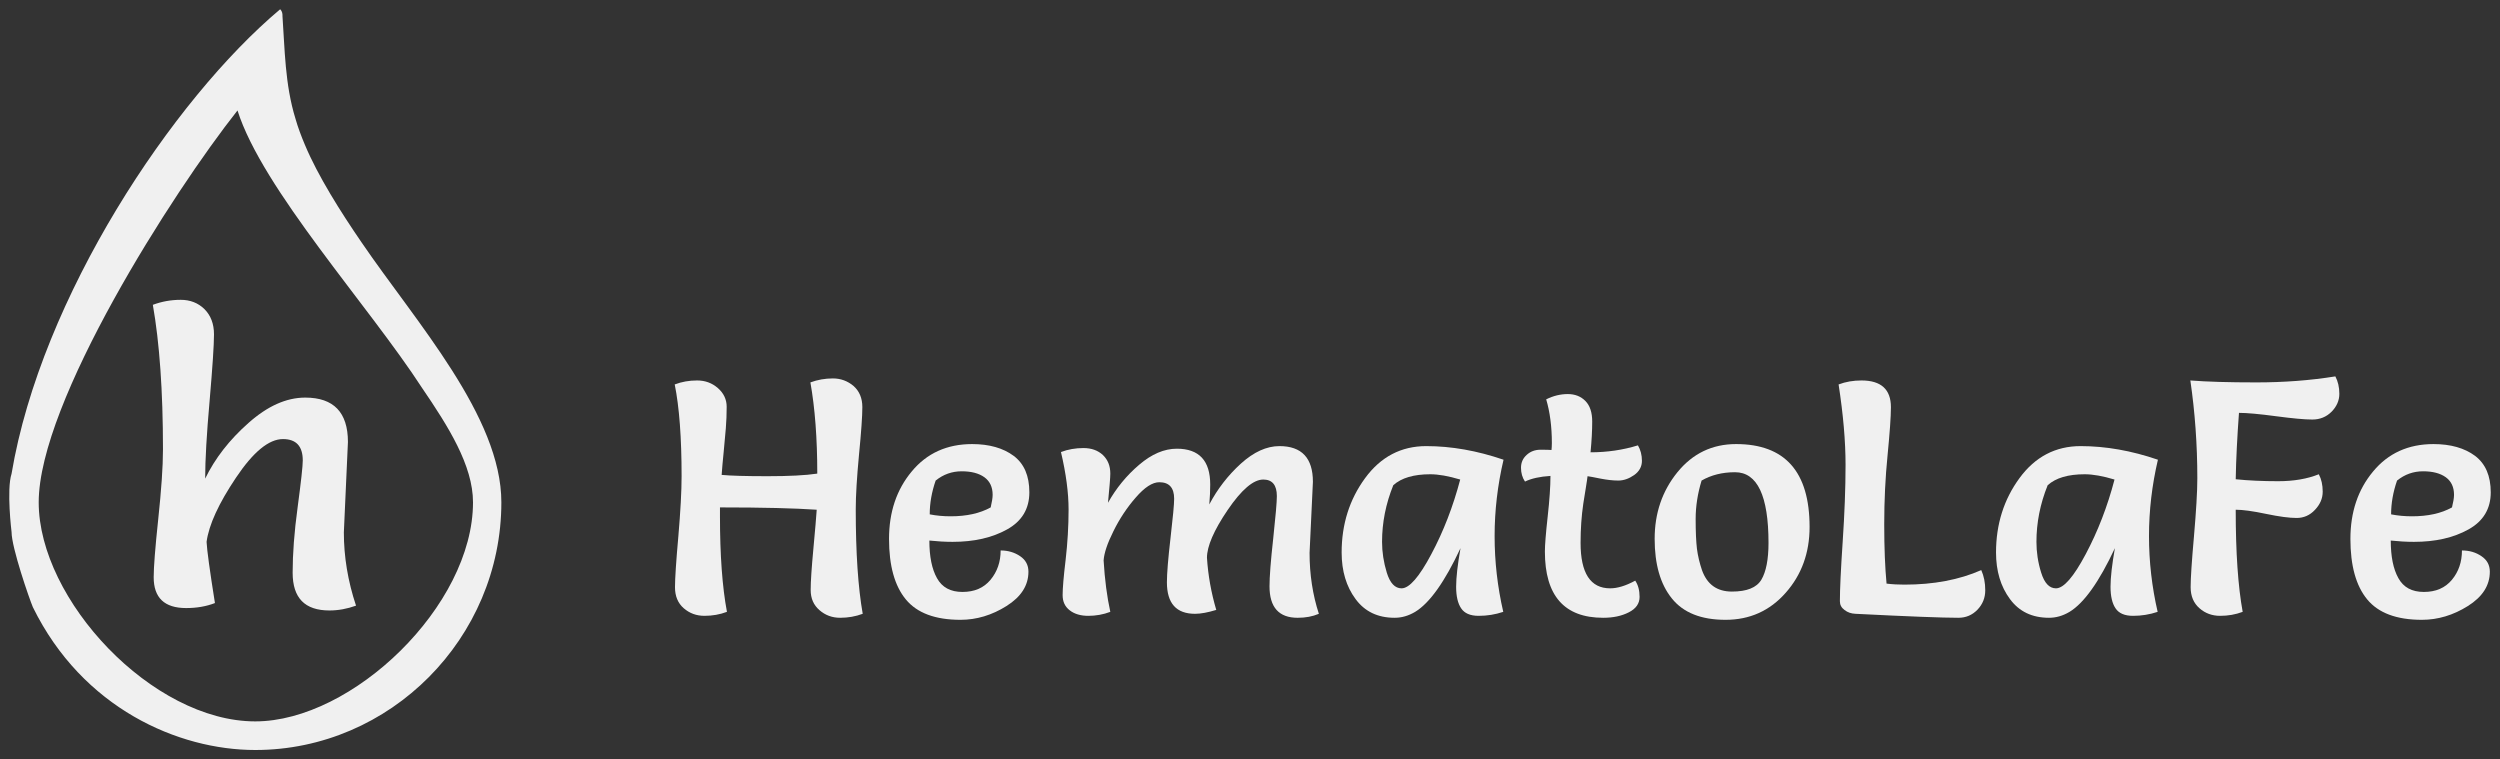 <?xml version="1.0" encoding="utf-8"?>
<!-- Generator: Adobe Illustrator 16.0.0, SVG Export Plug-In . SVG Version: 6.00 Build 0)  -->
<!DOCTYPE svg PUBLIC "-//W3C//DTD SVG 1.1//EN" "http://www.w3.org/Graphics/SVG/1.1/DTD/svg11.dtd">
<svg version="1.1" id="Capa_1" xmlns="http://www.w3.org/2000/svg" xmlns:xlink="http://www.w3.org/1999/xlink" x="0px" y="0px"
	 width="270px" height="82px" viewBox="0 0 270 82" enable-background="new 0 0 270 82" xml:space="preserve">
<rect x="0" y="0" width="270" height="82" fill="#333333" stroke="none"/>
<path fill-rule="evenodd" clip-rule="evenodd" fill="#F0F0F0" d="M45.585,41.9c2.811,4.12,5.5,8.36,5.5,12.35
	c0,11.19-13.038,23.66-23.518,23.66c-11.112,0-23.387-13.12-23.387-23.66c0-10.81,14.444-33.44,21.47-42.32
	C28.341,20.42,39.834,33.03,45.585,41.9z M30.509,1.77c0.251,3.47,0.251,7.33,1.405,11.06c0.251,0.9,0.643,1.93,1.024,2.83
	c1.406,3.35,3.834,7.2,6.133,10.55c5.882,8.62,15.076,18.78,15.076,28.04C54.147,68.91,42.143,81,27.568,81
	c-8.301,0-18.66-4.5-24.02-15.43c-0.381-0.9-2.299-6.43-2.299-8.11c0,0-0.562-4.57,0-6.3C4.442,32.13,18.625,10.77,30.258,1
	C30.509,1.26,30.509,1.51,30.509,1.77z"/>
<path fill-rule="evenodd" clip-rule="evenodd" fill="#F0F0F0" d="M77.756,55.73V54.8c4.627,0,8.1,0.09,10.449,0.25
	c-0.05,0.77-0.171,2.17-0.361,4.23c-0.191,2.05-0.291,3.53-0.291,4.44c0,0.9,0.311,1.63,0.954,2.18
	c0.632,0.55,1.375,0.82,2.228,0.82s1.666-0.14,2.439-0.43c-0.502-2.84-0.753-6.6-0.753-11.28c0-1.47,0.121-3.45,0.352-5.9
	c0.24-2.46,0.361-4.17,0.361-5.14c0-0.97-0.321-1.72-0.943-2.28c-0.643-0.54-1.385-0.82-2.238-0.82c-0.864,0-1.676,0.15-2.429,0.43
	c0.492,2.77,0.743,6.05,0.743,9.85c-1.264,0.19-3.061,0.28-5.39,0.28c-2.338,0-3.985-0.05-4.938-0.14
	c0.051-0.71,0.121-1.55,0.221-2.51c0.09-0.95,0.16-1.8,0.231-2.54c0.06-0.74,0.09-1.51,0.09-2.31c0-0.79-0.321-1.47-0.953-2.02
	c-0.633-0.55-1.375-0.82-2.239-0.82c-0.853,0-1.666,0.14-2.419,0.43c0.492,2.43,0.743,5.74,0.743,9.91c0,1.63-0.12,3.79-0.351,6.5
	c-0.241,2.71-0.362,4.55-0.362,5.5c0,0.95,0.311,1.71,0.943,2.26c0.633,0.55,1.375,0.82,2.238,0.82c0.854,0,1.667-0.14,2.43-0.43
	C78.007,63.4,77.756,59.96,77.756,55.73z"/>
<path fill-rule="evenodd" clip-rule="evenodd" fill="#F0F0F0" d="M101.052,51.9c0.833-0.67,1.766-1,2.81-1
	c1.034,0,1.847,0.21,2.449,0.64c0.592,0.43,0.894,1.06,0.894,1.9c0,0.34-0.081,0.79-0.211,1.36c-1.174,0.65-2.62,0.96-4.326,0.96
	c-0.793,0-1.546-0.07-2.258-0.21C100.41,54.36,100.621,53.14,101.052,51.9z M102.879,58.52c2.309,0,4.266-0.44,5.882-1.34
	c1.606-0.89,2.409-2.23,2.409-4.01c0-1.78-0.562-3.09-1.696-3.94c-1.134-0.84-2.629-1.27-4.486-1.27c-2.72,0-4.898,0.99-6.524,2.96
	c-1.636,1.96-2.449,4.39-2.449,7.28c0,2.89,0.602,5.07,1.817,6.54c1.215,1.47,3.182,2.2,5.902,2.2c1.737,0,3.393-0.5,4.968-1.49
	c1.576-0.99,2.369-2.22,2.369-3.71c0-0.71-0.302-1.27-0.894-1.67c-0.602-0.41-1.305-0.62-2.108-0.62c0,1.24-0.372,2.3-1.094,3.17
	c-0.733,0.88-1.736,1.31-3.031,1.31c-1.285,0-2.198-0.49-2.75-1.49c-0.552-0.98-0.823-2.34-0.823-4.06
	C101.233,58.47,102.066,58.52,102.879,58.52z"/>
<path fill-rule="evenodd" clip-rule="evenodd" fill="#F0F0F0" d="M138.181,48.18c-1.385,0-2.77,0.63-4.165,1.89
	c-1.396,1.27-2.53,2.74-3.413,4.41c0.07-0.79,0.101-1.5,0.101-2.15c0-2.58-1.205-3.87-3.604-3.87c-1.365,0-2.72,0.58-4.075,1.74
	c-1.365,1.16-2.479,2.53-3.362,4.1c0.16-1.67,0.251-2.72,0.251-3.15c0-0.84-0.271-1.5-0.803-2.01c-0.542-0.5-1.235-0.75-2.098-0.75
	c-0.853,0-1.667,0.14-2.429,0.43c0.552,2.34,0.823,4.41,0.823,6.21c0,1.81-0.11,3.62-0.321,5.45c-0.221,1.82-0.322,3.09-0.322,3.79
	c0,0.71,0.251,1.25,0.773,1.65c0.502,0.39,1.174,0.59,1.998,0.59c0.813,0,1.616-0.14,2.379-0.43c-0.362-1.65-0.602-3.5-0.723-5.55
	c0.05-0.79,0.401-1.84,1.064-3.17c0.652-1.32,1.455-2.54,2.409-3.63c0.954-1.1,1.797-1.65,2.54-1.65c1.074,0,1.605,0.6,1.605,1.79
	c0,0.57-0.13,1.98-0.391,4.22c-0.261,2.25-0.391,3.85-0.391,4.8c0,2.27,1.013,3.4,3.041,3.4c0.613,0,1.375-0.14,2.289-0.42
	c-0.552-1.87-0.883-3.74-1.004-5.63c0-1.24,0.742-2.96,2.228-5.15c1.496-2.2,2.78-3.3,3.855-3.3c0.973,0,1.465,0.6,1.465,1.79
	c0,0.62-0.131,2.15-0.392,4.57c-0.271,2.42-0.401,4.15-0.401,5.17c0,2.27,1.014,3.4,3.041,3.4c0.854,0,1.616-0.14,2.289-0.43
	c-0.673-2.07-1.004-4.27-1.004-6.58l0.361-7.67C141.795,49.47,140.59,48.18,138.181,48.18z"/>
<path fill-rule="evenodd" clip-rule="evenodd" fill="#F0F0F0" d="M154.582,59.85c-1.305,2.46-2.378,3.69-3.212,3.69
	c-0.713,0-1.245-0.56-1.596-1.69c-0.342-1.12-0.512-2.23-0.512-3.33c0-2.07,0.401-4.11,1.214-6.12c0.883-0.79,2.208-1.18,4.005-1.18
	c0.873,0,1.947,0.19,3.222,0.57C156.931,54.71,155.897,57.39,154.582,59.85z M154.031,48.18c-2.7,0-4.908,1.15-6.594,3.45
	c-1.696,2.31-2.54,4.99-2.54,8.04c0,2,0.502,3.68,1.506,5.03c0.994,1.35,2.399,2.02,4.216,2.02c0.762,0,1.495-0.21,2.218-0.64
	c1.566-0.95,3.202-3.25,4.898-6.88c-0.311,1.77-0.472,3.16-0.472,4.17c0,1.02,0.18,1.8,0.542,2.33c0.361,0.54,0.984,0.81,1.897,0.81
	c0.903,0,1.787-0.14,2.65-0.43c-0.622-2.7-0.934-5.42-0.934-8.18c0-2.76,0.322-5.51,0.964-8.25
	C159.521,48.67,156.741,48.18,154.031,48.18z"/>
<path fill-rule="evenodd" clip-rule="evenodd" fill="#F0F0F0" d="M167.601,47.85c0,0.31-0.02,0.56-0.04,0.75
	c-0.191-0.02-0.582-0.03-1.185-0.03c-0.592,0-1.094,0.19-1.495,0.56c-0.412,0.37-0.612,0.83-0.612,1.39s0.14,1.06,0.431,1.49
	c0.693-0.34,1.606-0.54,2.75-0.61c0,1.12-0.1,2.59-0.301,4.4c-0.201,1.82-0.301,3.07-0.301,3.76c0,4.78,2.098,7.16,6.293,7.16
	c1.074,0,1.988-0.19,2.77-0.59c0.773-0.39,1.164-0.95,1.164-1.66c0-0.72-0.161-1.3-0.471-1.76c-1.024,0.56-1.927,0.83-2.71,0.83
	c-2.128,0-3.192-1.64-3.192-4.91c0-1.5,0.1-2.91,0.291-4.22c0.071-0.48,0.161-1.04,0.271-1.69c0.101-0.64,0.171-1.07,0.191-1.29
	c0.211,0.03,0.683,0.11,1.396,0.26c0.723,0.14,1.365,0.21,1.927,0.21c0.573,0,1.145-0.2,1.707-0.59
	c0.552-0.39,0.843-0.91,0.843-1.54s-0.15-1.19-0.431-1.67c-1.626,0.5-3.323,0.75-5.119,0.75c0.12-1.24,0.18-2.34,0.18-3.32
	s-0.241-1.72-0.733-2.22c-0.492-0.5-1.124-0.75-1.907-0.75c-0.793,0-1.566,0.19-2.329,0.57
	C167.39,44.49,167.601,46.07,167.601,47.85z"/>
<path fill-rule="evenodd" clip-rule="evenodd" fill="#F0F0F0" d="M187.385,51c2.409,0,3.614,2.55,3.614,7.63
	c0,1.79-0.261,3.12-0.773,3.98c-0.512,0.86-1.576,1.28-3.182,1.28c-1.606,0-2.68-0.77-3.232-2.32c-0.261-0.77-0.441-1.53-0.542-2.3
	c-0.09-0.76-0.14-1.83-0.14-3.22c0-1.38,0.22-2.76,0.642-4.15C184.795,51.31,186,51,187.385,51z M192.856,64.02
	c1.716-1.94,2.579-4.31,2.579-7.11c0-5.96-2.65-8.95-7.94-8.95c-2.58,0-4.688,1.02-6.333,3.04c-1.646,2.03-2.459,4.43-2.459,7.19
	c0,2.75,0.612,4.9,1.857,6.44c1.235,1.54,3.162,2.31,5.792,2.31C188.971,66.94,191.139,65.97,192.856,64.02z"/>
<path fill-rule="evenodd" clip-rule="evenodd" fill="#F0F0F0" d="M199.32,50.2c0,2.54-0.11,5.32-0.311,8.32
	c-0.201,3.01-0.301,5.15-0.301,6.41c0,0.39,0.16,0.7,0.502,0.95c0.331,0.26,0.722,0.39,1.174,0.41
	c5.721,0.29,9.435,0.43,11.122,0.43c0.813,0,1.495-0.29,2.058-0.87c0.562-0.59,0.843-1.28,0.843-2.1c0-0.81-0.14-1.53-0.431-2.18
	c-2.379,1.05-5.15,1.57-8.291,1.57c-0.652,0-1.295-0.03-1.937-0.11c-0.161-1.69-0.251-3.83-0.251-6.4c0-2.58,0.12-5.07,0.361-7.47
	c0.231-2.4,0.361-4.12,0.361-5.18c0-1.93-1.064-2.89-3.182-2.89c-0.883,0-1.707,0.14-2.469,0.43
	C199.069,44.76,199.32,47.66,199.32,50.2z"/>
<path fill-rule="evenodd" clip-rule="evenodd" fill="#F0F0F0" d="M225.256,59.85c-1.305,2.46-2.379,3.69-3.212,3.69
	c-0.713,0-1.245-0.56-1.596-1.69c-0.352-1.12-0.512-2.23-0.512-3.33c0-2.07,0.401-4.11,1.215-6.12c0.883-0.79,2.208-1.18,4.005-1.18
	c0.873,0,1.947,0.19,3.212,0.57C227.605,54.71,226.562,57.39,225.256,59.85z M224.705,48.18c-2.7,0-4.908,1.15-6.595,3.45
	c-1.696,2.31-2.539,4.99-2.539,8.04c0,2,0.502,3.68,1.506,5.03c0.993,1.35,2.399,2.02,4.216,2.02c0.762,0,1.495-0.21,2.218-0.64
	c1.566-0.95,3.202-3.25,4.898-6.88c-0.311,1.77-0.472,3.16-0.472,4.17c0,1.02,0.181,1.8,0.542,2.33
	c0.362,0.54,0.984,0.81,1.897,0.81c0.903,0,1.786-0.14,2.65-0.43c-0.622-2.7-0.934-5.42-0.934-8.18c0-2.76,0.321-5.51,0.964-8.25
	C230.195,48.67,227.414,48.18,224.705,48.18z"/>
<path fill-rule="evenodd" clip-rule="evenodd" fill="#F0F0F0" d="M244.739,55.5c1.435,0.3,2.53,0.44,3.292,0.44
	c0.763,0,1.425-0.28,1.978-0.87c0.562-0.59,0.843-1.24,0.843-1.97s-0.141-1.36-0.422-1.88c-1.245,0.5-2.7,0.75-4.386,0.75
	c-1.676,0-3.212-0.07-4.587-0.21c0.04-2.18,0.161-4.56,0.352-7.17c0.863,0,2.188,0.12,3.984,0.36c1.807,0.24,3.112,0.36,3.935,0.36
	c0.823,0,1.516-0.28,2.078-0.84c0.552-0.56,0.843-1.21,0.843-1.93c0-0.73-0.15-1.36-0.432-1.89c-2.72,0.44-5.571,0.65-8.542,0.65
	c-2.981,0-5.36-0.07-7.116-0.21c0.492,3.39,0.753,6.91,0.753,10.56c0,1.48-0.131,3.57-0.362,6.26c-0.24,2.71-0.361,4.54-0.361,5.5
	c0,0.97,0.321,1.73,0.954,2.28c0.622,0.55,1.375,0.82,2.228,0.82c0.864,0,1.667-0.14,2.439-0.43c-0.502-2.75-0.753-6.42-0.753-11.03
	C242.21,55.05,243.314,55.2,244.739,55.5z"/>
<path fill-rule="evenodd" clip-rule="evenodd" fill="#F0F0F0" d="M258.882,51.9c0.833-0.67,1.767-1,2.811-1
	c1.034,0,1.847,0.21,2.449,0.64c0.592,0.43,0.893,1.06,0.893,1.9c0,0.34-0.08,0.79-0.22,1.36c-1.165,0.65-2.61,0.96-4.326,0.96
	c-0.783,0-1.535-0.07-2.249-0.21C258.24,54.36,258.451,53.14,258.882,51.9z M260.709,58.52c2.308,0,4.266-0.44,5.882-1.34
	c1.606-0.89,2.409-2.23,2.409-4.01c0-1.78-0.572-3.09-1.696-3.94c-1.134-0.84-2.63-1.27-4.487-1.27c-2.72,0-4.898,0.99-6.524,2.96
	c-1.636,1.96-2.449,4.39-2.449,7.28c0,2.89,0.602,5.07,1.817,6.54c1.215,1.47,3.182,2.2,5.902,2.2c1.736,0,3.393-0.5,4.969-1.49
	c1.576-0.99,2.369-2.22,2.369-3.71c0-0.71-0.301-1.27-0.903-1.67c-0.592-0.41-1.295-0.62-2.108-0.62c0,1.24-0.361,2.3-1.084,3.17
	c-0.733,0.88-1.736,1.31-3.031,1.31c-1.285,0-2.198-0.49-2.75-1.49c-0.552-0.98-0.823-2.34-0.823-4.06
	C259.052,58.47,259.896,58.52,260.709,58.52z"/>
<g>
	<path fill-rule="evenodd" clip-rule="evenodd" fill="#F0F0F0" d="M32.968,42.94c-2.048,0-4.085,0.92-6.133,2.74
		c-2.058,1.82-3.614,3.82-4.677,6.01c0-2,0.161-4.82,0.482-8.43c0.311-3.61,0.471-6,0.471-7.15c0-1.14-0.351-2.05-1.034-2.73
		c-0.672-0.66-1.535-1-2.559-1c-1.044,0-2.048,0.18-3.011,0.54c0.722,4.11,1.094,9.32,1.094,15.61c0,1.91-0.181,4.42-0.512,7.54
		c-0.331,3.11-0.491,5.21-0.491,6.27c0,2.22,1.164,3.33,3.503,3.33c1.124,0,2.158-0.17,3.112-0.54
		c-0.562-3.54-0.863-5.75-0.903-6.61c0.251-1.85,1.315-4.16,3.182-6.94c1.857-2.77,3.543-4.16,5.069-4.16
		c1.425,0,2.138,0.77,2.138,2.31c0,0.63-0.191,2.31-0.552,5.03c-0.371,2.71-0.542,5.08-0.542,7.09c0,2.73,1.314,4.08,3.975,4.08
		c0.973,0,1.917-0.18,2.871-0.52c-0.883-2.65-1.315-5.29-1.315-7.91l0.441-9.77C37.575,44.54,36.04,42.94,32.968,42.94z"/>
</g>
</svg>
